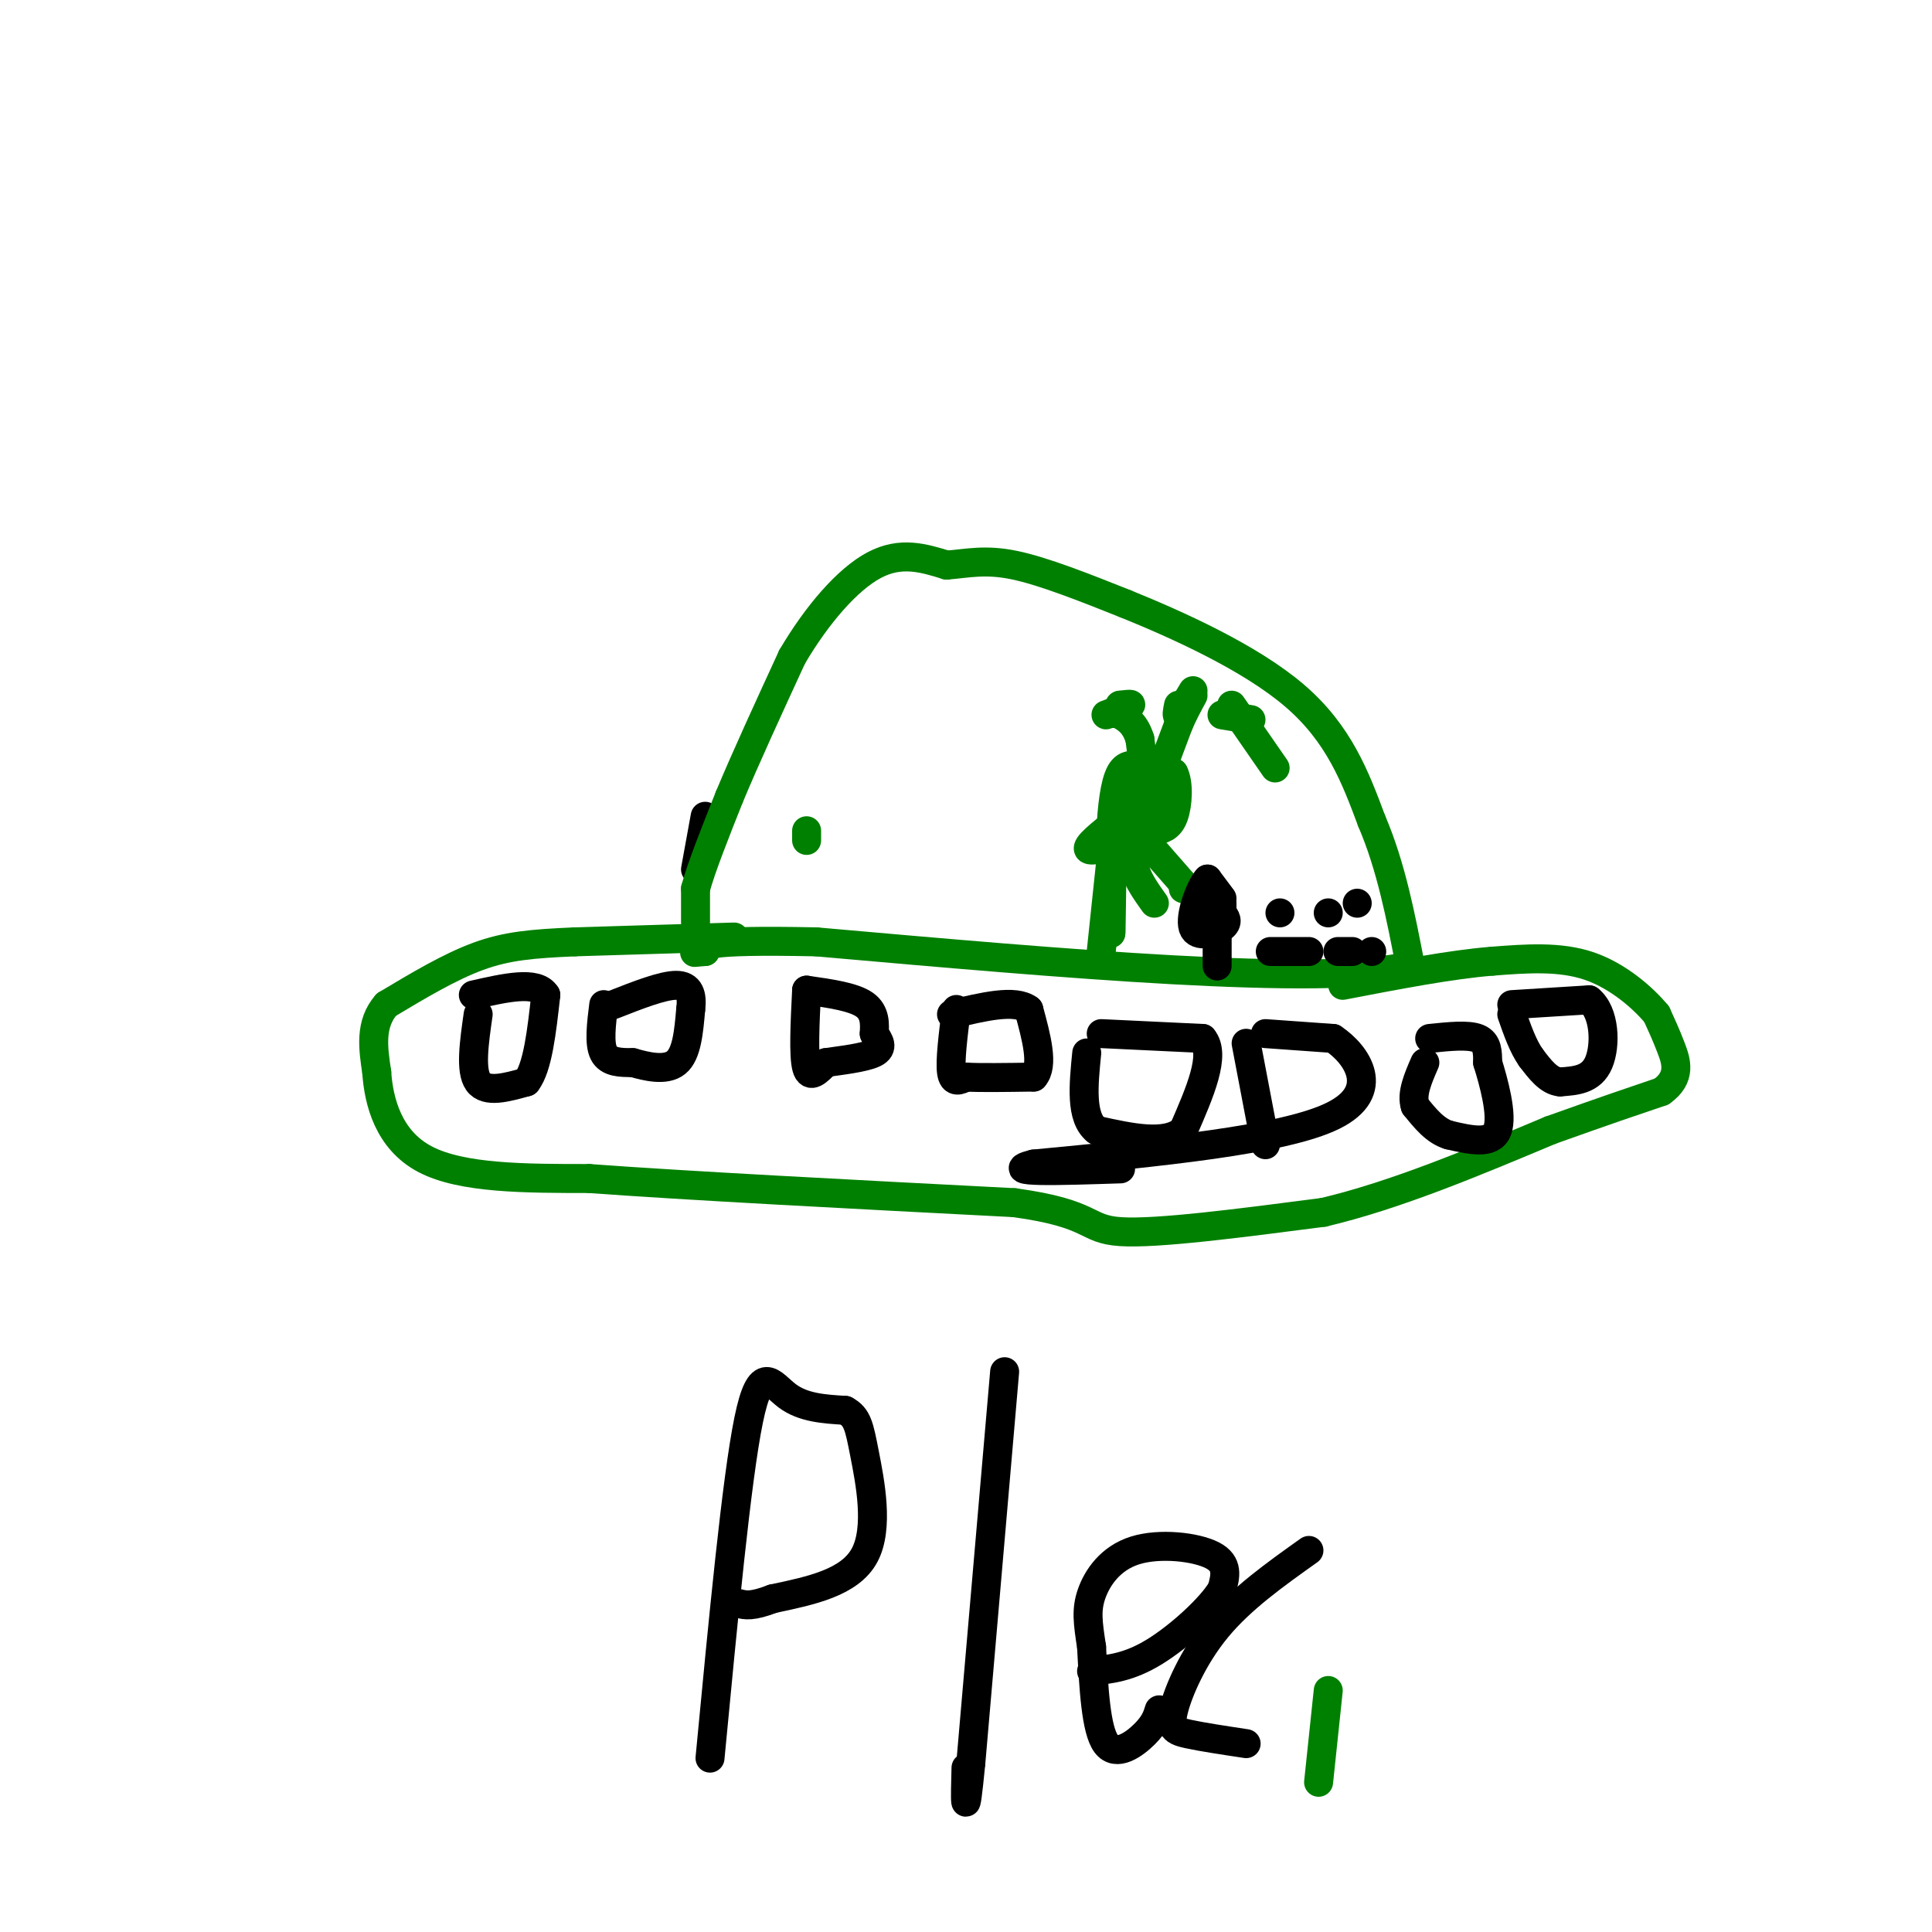 <svg viewBox='0 0 400 400' version='1.1' xmlns='http://www.w3.org/2000/svg' xmlns:xlink='http://www.w3.org/1999/xlink'><g fill='none' stroke='#000000' stroke-width='6' stroke-linecap='round' stroke-linejoin='round'><path d='M144,180c0.000,0.000 2.000,-11.000 2,-11'/></g>
<g fill='none' stroke='#008000' stroke-width='6' stroke-linecap='round' stroke-linejoin='round'><path d='M144,191c0.000,0.000 0.000,-7.000 0,-7'/><path d='M144,184c1.167,-4.333 4.083,-11.667 7,-19'/><path d='M151,165c3.333,-8.000 8.167,-18.500 13,-29'/><path d='M164,136c5.133,-8.733 11.467,-16.067 17,-19c5.533,-2.933 10.267,-1.467 15,0'/><path d='M196,117c4.422,-0.356 7.978,-1.244 14,0c6.022,1.244 14.511,4.622 23,8'/><path d='M233,125c10.644,4.311 25.756,11.089 35,19c9.244,7.911 12.622,16.956 16,26'/><path d='M284,170c4.000,9.333 6.000,19.667 8,30'/><path d='M292,200c-19.167,4.167 -71.083,-0.417 -123,-5'/><path d='M169,195c-24.333,-0.500 -23.667,0.750 -23,2'/><path d='M146,197c-3.833,0.333 -1.917,0.167 0,0'/><path d='M152,194c0.000,0.000 -33.000,1.000 -33,1'/><path d='M119,195c-8.733,0.378 -14.067,0.822 -20,3c-5.933,2.178 -12.467,6.089 -19,10'/><path d='M80,208c-3.500,4.000 -2.750,9.000 -2,14'/><path d='M78,222c0.400,6.000 2.400,14.000 10,18c7.600,4.000 20.800,4.000 34,4'/><path d='M122,244c20.333,1.500 54.167,3.250 88,5'/><path d='M210,249c16.711,2.289 14.489,5.511 22,6c7.511,0.489 24.756,-1.756 42,-4'/><path d='M274,251c14.833,-3.500 30.917,-10.250 47,-17'/><path d='M321,234c11.667,-4.167 17.333,-6.083 23,-8'/><path d='M344,226c4.156,-2.933 3.044,-6.267 2,-9c-1.044,-2.733 -2.022,-4.867 -3,-7'/><path d='M343,210c-2.689,-3.267 -7.911,-7.933 -14,-10c-6.089,-2.067 -13.044,-1.533 -20,-1'/><path d='M309,199c-8.500,0.667 -19.750,2.833 -31,5'/><path d='M253,148c0.000,0.000 6.000,1.000 6,1'/><path d='M255,146c0.000,0.000 9.000,13.000 9,13'/><path d='M167,172c0.000,0.000 0.000,2.000 0,2'/><path d='M228,197c0.000,0.000 2.000,-19.000 2,-19'/><path d='M230,178c0.333,-0.667 0.167,7.167 0,15'/><path d='M230,193c0.000,1.333 0.000,-2.833 0,-7'/><path d='M230,186c0.000,-3.500 0.000,-8.750 0,-14'/><path d='M230,172c0.222,-4.800 0.778,-9.800 2,-12c1.222,-2.200 3.111,-1.600 5,-1'/><path d='M237,159c1.833,0.000 3.917,0.500 6,1'/><path d='M243,160c1.111,2.022 0.889,6.578 0,9c-0.889,2.422 -2.444,2.711 -4,3'/><path d='M239,172c-3.689,1.578 -10.911,4.022 -13,4c-2.089,-0.022 0.956,-2.511 4,-5'/><path d='M230,171c2.167,-3.000 5.583,-8.000 9,-13'/><path d='M239,158c1.500,-0.667 0.750,4.167 0,9'/><path d='M239,167c-0.167,1.500 -0.583,0.750 -1,0'/><path d='M238,167c-0.500,-2.333 -1.250,-8.167 -2,-14'/><path d='M236,153c-1.000,-3.167 -2.500,-4.083 -4,-5'/><path d='M232,148c-1.511,-0.689 -3.289,0.089 -3,0c0.289,-0.089 2.644,-1.044 5,-2'/><path d='M234,146c0.500,-0.333 -0.750,-0.167 -2,0'/><path d='M232,146c-0.333,0.000 -0.167,0.000 0,0'/><path d='M241,158c0.000,0.000 3.000,-8.000 3,-8'/><path d='M244,150c1.000,-2.333 2.000,-4.167 3,-6'/><path d='M247,143c0.000,0.000 -3.000,5.000 -3,5'/><path d='M244,148c-0.500,0.500 -0.250,-0.750 0,-2'/><path d='M237,167c0.000,0.000 1.000,2.000 1,2'/><path d='M238,169c0.000,0.000 -1.000,1.000 -1,1'/><path d='M236,170c0.000,0.000 0.000,0.000 0,0'/><path d='M235,173c0.000,0.000 0.000,7.000 0,7'/><path d='M235,180c0.667,2.333 2.333,4.667 4,7'/><path d='M238,175c0.000,0.000 7.000,8.000 7,8'/><path d='M245,183c1.167,1.500 0.583,1.250 0,1'/><path d='M275,350c0.000,0.000 -2.000,19.000 -2,19'/></g>
<g fill='none' stroke='#000000' stroke-width='6' stroke-linecap='round' stroke-linejoin='round'><path d='M252,200c0.000,0.000 0.000,-10.000 0,-10'/><path d='M252,190c0.000,-1.833 0.000,-1.417 0,-1'/><path d='M252,188c0.000,0.000 0.000,0.000 0,0'/><path d='M253,186c0.000,0.000 -3.000,-4.000 -3,-4'/><path d='M250,182c-1.500,1.607 -3.750,7.625 -3,10c0.750,2.375 4.500,1.107 6,0c1.500,-1.107 0.750,-2.054 0,-3'/><path d='M253,189c0.000,-0.833 0.000,-1.417 0,-2'/><path d='M265,189c0.000,0.000 0.000,0.000 0,0'/><path d='M275,189c0.000,0.000 0.000,0.000 0,0'/><path d='M281,187c0.000,0.000 0.000,0.000 0,0'/><path d='M263,197c0.000,0.000 8.000,0.000 8,0'/><path d='M277,197c0.000,0.000 3.000,0.000 3,0'/><path d='M284,197c0.000,0.000 0.000,0.000 0,0'/><path d='M99,210c-0.833,5.833 -1.667,11.667 0,14c1.667,2.333 5.833,1.167 10,0'/><path d='M109,224c2.333,-3.000 3.167,-10.500 4,-18'/><path d='M113,206c-1.833,-3.000 -8.417,-1.500 -15,0'/><path d='M125,208c-0.500,4.000 -1.000,8.000 0,10c1.000,2.000 3.500,2.000 6,2'/><path d='M131,220c2.800,0.800 6.800,1.800 9,0c2.200,-1.800 2.600,-6.400 3,-11'/><path d='M143,209c0.378,-3.000 -0.178,-5.000 -3,-5c-2.822,0.000 -7.911,2.000 -13,4'/><path d='M167,205c-0.333,6.750 -0.667,13.500 0,16c0.667,2.500 2.333,0.750 4,-1'/><path d='M171,220c2.844,-0.422 7.956,-0.978 10,-2c2.044,-1.022 1.022,-2.511 0,-4'/><path d='M181,214c0.089,-1.822 0.311,-4.378 -2,-6c-2.311,-1.622 -7.156,-2.311 -12,-3'/><path d='M198,209c-0.667,5.333 -1.333,10.667 -1,13c0.333,2.333 1.667,1.667 3,1'/><path d='M200,223c2.833,0.167 8.417,0.083 14,0'/><path d='M214,223c2.167,-2.333 0.583,-8.167 -1,-14'/><path d='M213,209c-2.833,-2.167 -9.417,-0.583 -16,1'/><path d='M228,214c0.000,0.000 21.000,1.000 21,1'/><path d='M249,215c2.833,3.333 -0.583,11.167 -4,19'/><path d='M245,234c-3.667,3.167 -10.833,1.583 -18,0'/><path d='M227,234c-3.333,-2.667 -2.667,-9.333 -2,-16'/><path d='M262,214c0.000,0.000 14.000,1.000 14,1'/><path d='M276,215c4.933,3.267 10.267,10.933 0,16c-10.267,5.067 -36.133,7.533 -62,10'/><path d='M214,241c-7.333,1.833 5.333,1.417 18,1'/><path d='M258,216c0.000,0.000 4.000,21.000 4,21'/><path d='M296,215c4.000,-0.417 8.000,-0.833 10,0c2.000,0.833 2.000,2.917 2,5'/><path d='M308,220c1.200,3.844 3.200,10.956 2,14c-1.200,3.044 -5.600,2.022 -10,1'/><path d='M300,235c-2.833,-0.833 -4.917,-3.417 -7,-6'/><path d='M293,229c-0.833,-2.500 0.583,-5.750 2,-9'/><path d='M313,208c0.000,0.000 16.000,-1.000 16,-1'/><path d='M329,207c3.289,2.556 3.511,9.444 2,13c-1.511,3.556 -4.756,3.778 -8,4'/><path d='M323,224c-2.333,-0.167 -4.167,-2.583 -6,-5'/><path d='M317,219c-1.667,-2.333 -2.833,-5.667 -4,-9'/><path d='M147,364c2.756,-28.933 5.511,-57.867 8,-70c2.489,-12.133 4.711,-7.467 8,-5c3.289,2.467 7.644,2.733 12,3'/><path d='M175,292c2.536,1.357 2.875,3.250 4,9c1.125,5.750 3.036,15.357 0,21c-3.036,5.643 -11.018,7.321 -19,9'/><path d='M160,331c-4.333,1.667 -5.667,1.333 -7,1'/><path d='M208,284c0.000,0.000 -7.000,81.000 -7,81'/><path d='M201,365c-1.333,13.667 -1.167,7.333 -1,1'/><path d='M240,354c-0.444,1.444 -0.889,2.889 -3,5c-2.111,2.111 -5.889,4.889 -8,2c-2.111,-2.889 -2.556,-11.444 -3,-20'/><path d='M226,341c-0.761,-5.046 -1.163,-7.662 0,-11c1.163,-3.338 3.890,-7.399 9,-9c5.110,-1.601 12.603,-0.743 16,1c3.397,1.743 2.699,4.372 2,7'/><path d='M253,329c-2.222,3.800 -8.778,9.800 -14,13c-5.222,3.200 -9.111,3.600 -13,4'/><path d='M271,321c-6.994,4.976 -13.988,9.952 -19,16c-5.012,6.048 -8.042,13.167 -9,17c-0.958,3.833 0.155,4.381 3,5c2.845,0.619 7.423,1.310 12,2'/></g>
</svg>